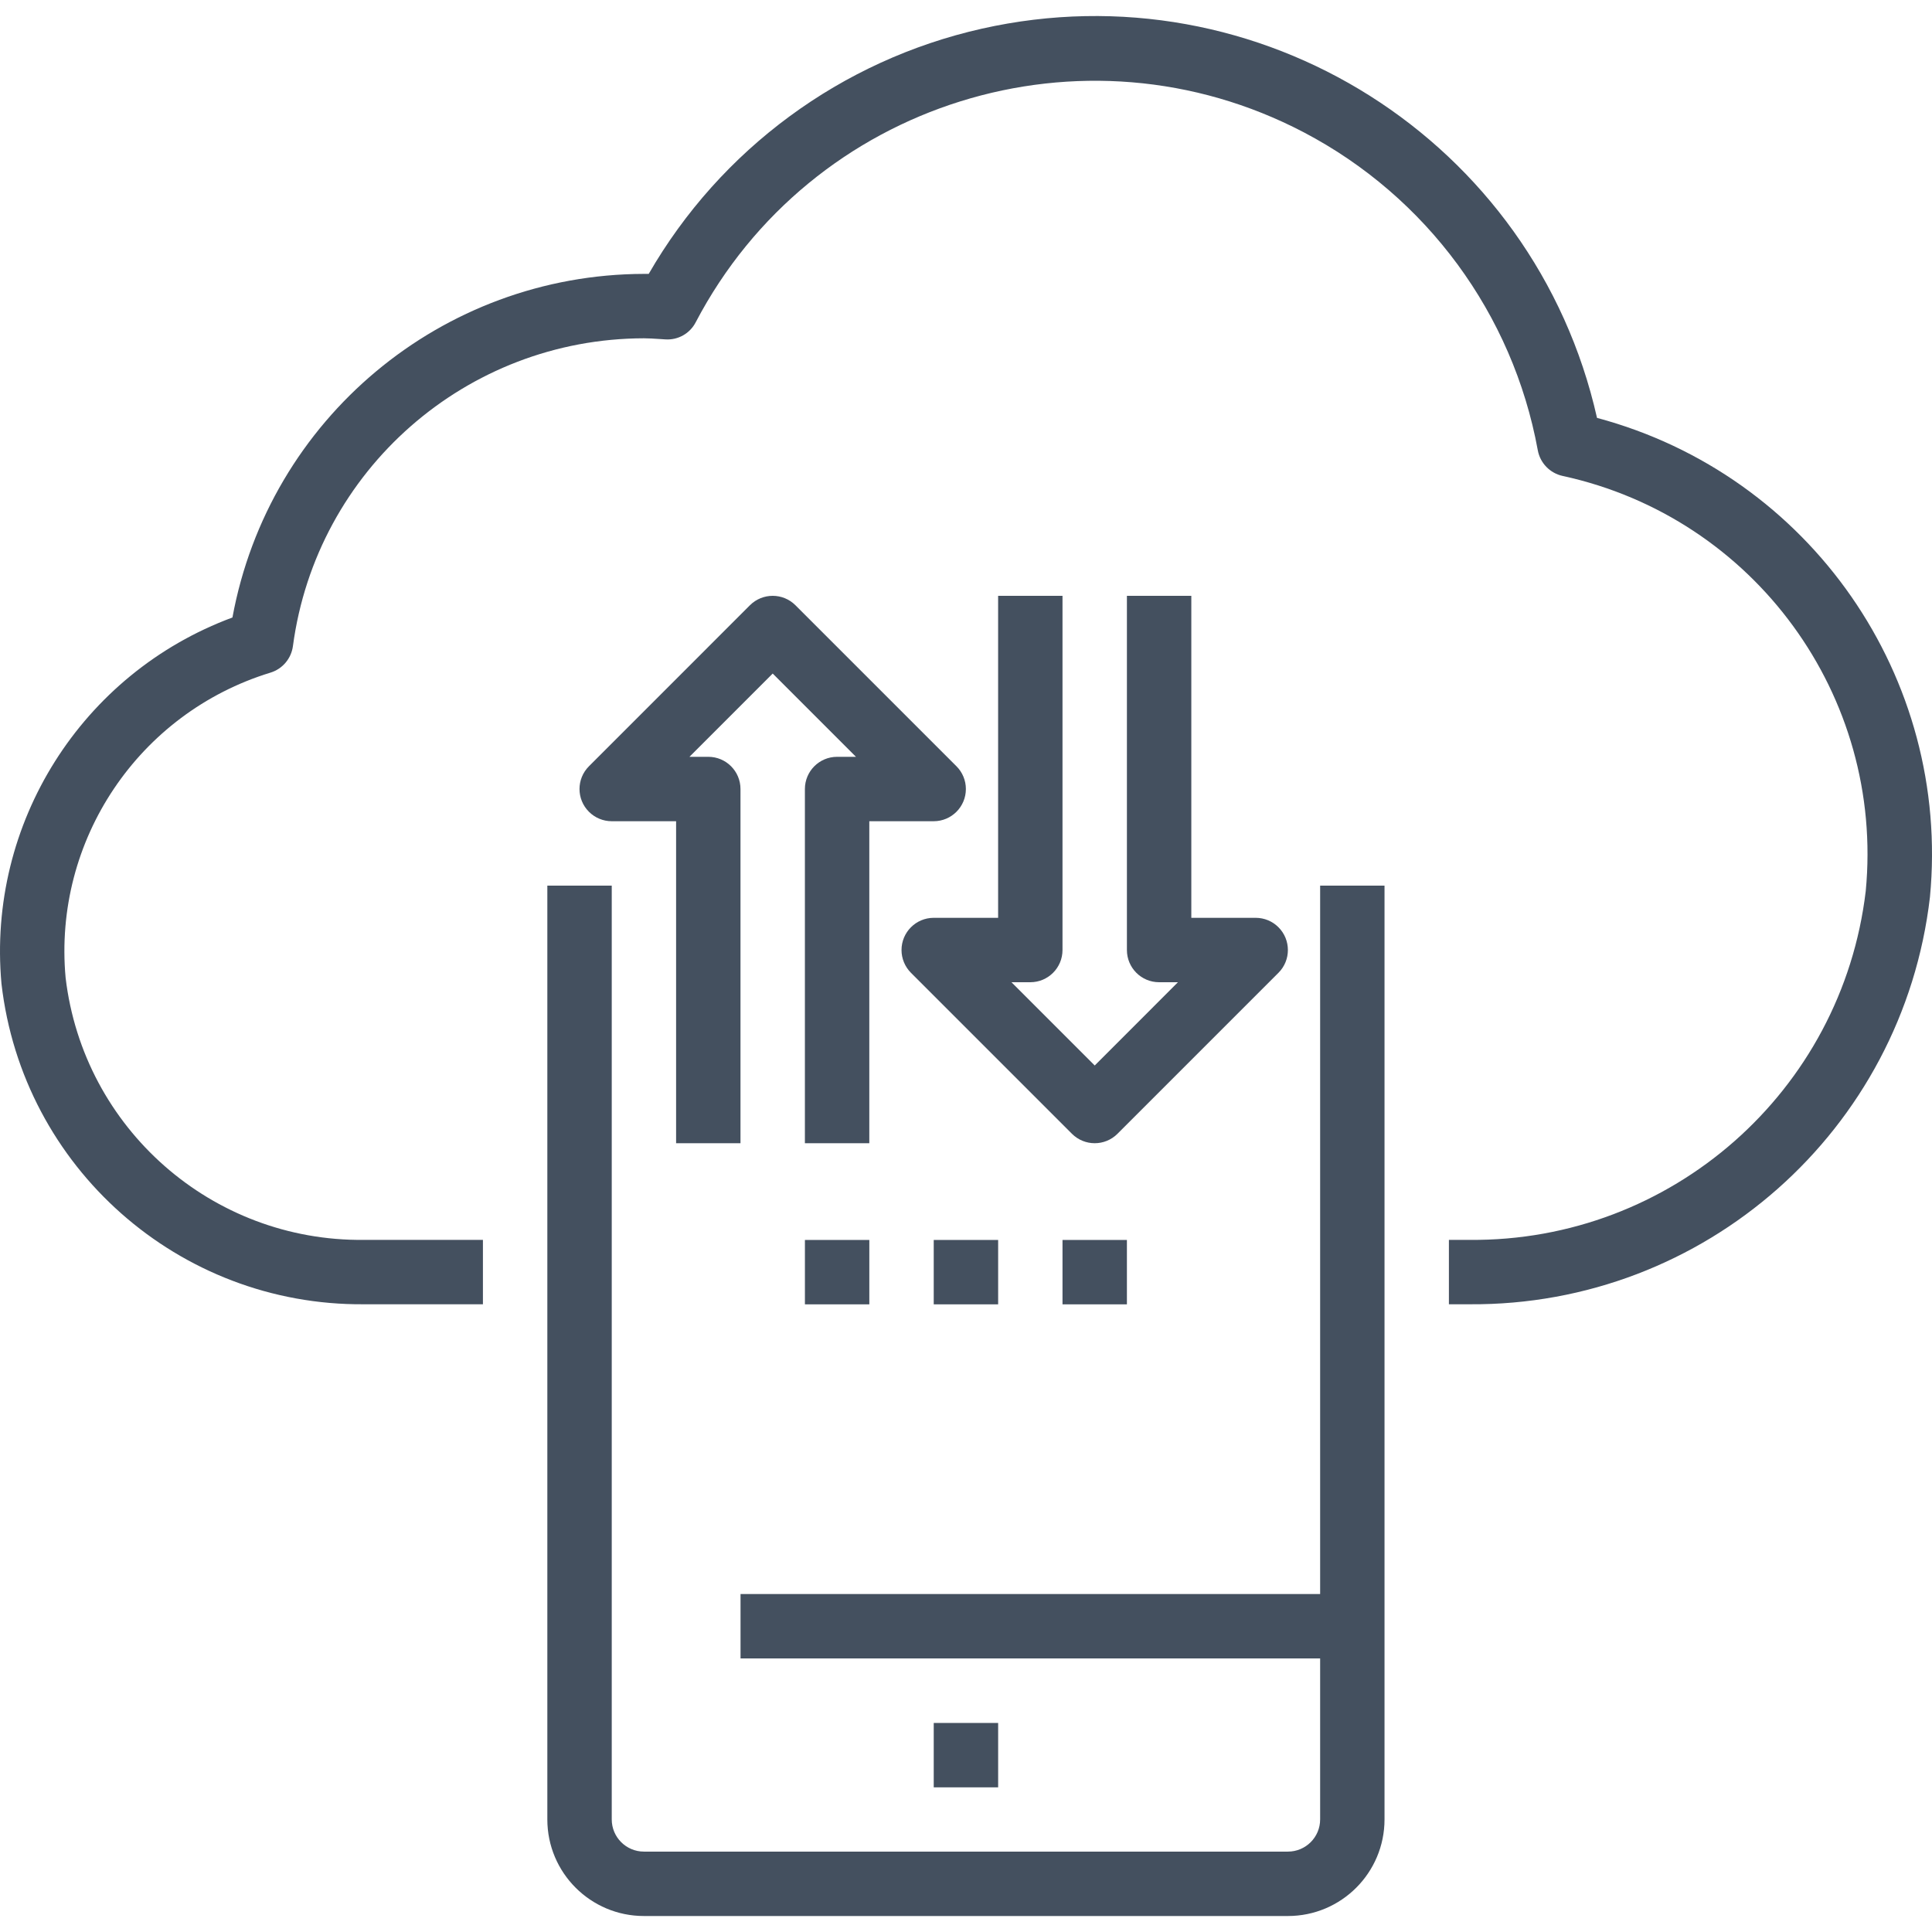 <svg width="80" height="80" viewBox="0 0 80 80" fill="none" xmlns="http://www.w3.org/2000/svg">
<g clip-path="url(#clip0_1229_214751)">
<path d="M66.129 17.304C63.543 5.818 52.135 -1.397 40.648 1.189C34.836 2.498 29.837 6.179 26.862 11.341H26.663C18.298 11.361 11.137 17.342 9.625 25.569C3.378 27.883 -0.542 34.098 0.061 40.733C0.936 48.34 7.406 54.065 15.063 54.007H19.997V51.341H15.063C8.78 51.407 3.456 46.728 2.717 40.487C2.196 34.799 5.735 29.526 11.197 27.853C11.697 27.701 12.062 27.269 12.13 26.75C13.104 19.465 19.313 14.021 26.663 14.008C26.873 14.008 27.078 14.023 27.283 14.036L27.55 14.053C28.074 14.089 28.569 13.81 28.809 13.342C33.59 4.218 44.863 0.698 53.987 5.479C59.069 8.143 62.643 12.997 63.676 18.641C63.772 19.173 64.18 19.594 64.708 19.708C72.641 21.433 78.03 28.817 77.256 36.898C76.271 45.193 69.201 51.416 60.848 51.341H59.996V54.007H60.848C70.575 54.076 78.793 46.809 79.915 37.146C80.782 28.053 74.954 19.664 66.129 17.304Z" fill="#44505F"/>
<path d="M54.664 66.005H30.664V68.671H54.664V75.338C54.664 76.074 54.067 76.671 53.33 76.671H26.664C25.928 76.671 25.331 76.074 25.331 75.338V36.672H22.664V75.338C22.664 77.547 24.455 79.338 26.664 79.338H53.33C55.539 79.338 57.33 77.547 57.33 75.338V36.672H54.664V66.005Z" fill="#44505F"/>
<path d="M41.331 71.344H38.664V74.01H41.331V71.344Z" fill="#44505F"/>
<path d="M32.938 25.062C32.418 24.542 31.574 24.542 31.053 25.062L24.387 31.729C23.866 32.25 23.866 33.094 24.387 33.614C24.637 33.864 24.976 34.005 25.329 34.005H27.996V47.338H30.662V32.672C30.662 31.935 30.065 31.338 29.329 31.338H28.549L31.996 27.89L35.444 31.338H34.662C33.926 31.338 33.329 31.935 33.329 32.672V47.338H35.996V34.005H38.662C39.399 34.005 39.995 33.408 39.995 32.671C39.995 32.318 39.855 31.979 39.605 31.729L32.938 25.062Z" fill="#44505F"/>
<path d="M43.996 39.338V24.672H41.33V38.005H38.663C37.927 38.005 37.33 38.602 37.33 39.339C37.33 39.692 37.471 40.031 37.72 40.281L44.387 46.948C44.908 47.468 45.752 47.468 46.272 46.948L52.939 40.281C53.459 39.76 53.459 38.916 52.938 38.395C52.689 38.145 52.35 38.005 51.996 38.005H49.33V24.672H46.663V39.338C46.663 40.075 47.26 40.672 47.996 40.672H48.776L45.33 44.12L41.882 40.672H42.663C43.399 40.672 43.996 40.075 43.996 39.338Z" fill="#44505F"/>
<path d="M41.331 51.344H38.664V54.01H41.331V51.344Z" fill="#44505F"/>
<path d="M46.663 51.344H43.996V54.01H46.663V51.344Z" fill="#44505F"/>
<path d="M35.997 51.344H33.33V54.01H35.997V51.344Z" fill="#44505F"/>
</g>
<defs>
<clipPath id="clip0_1229_214751">
<rect width="80" height="80" fill="white"/>
</clipPath>
</defs>
</svg>
